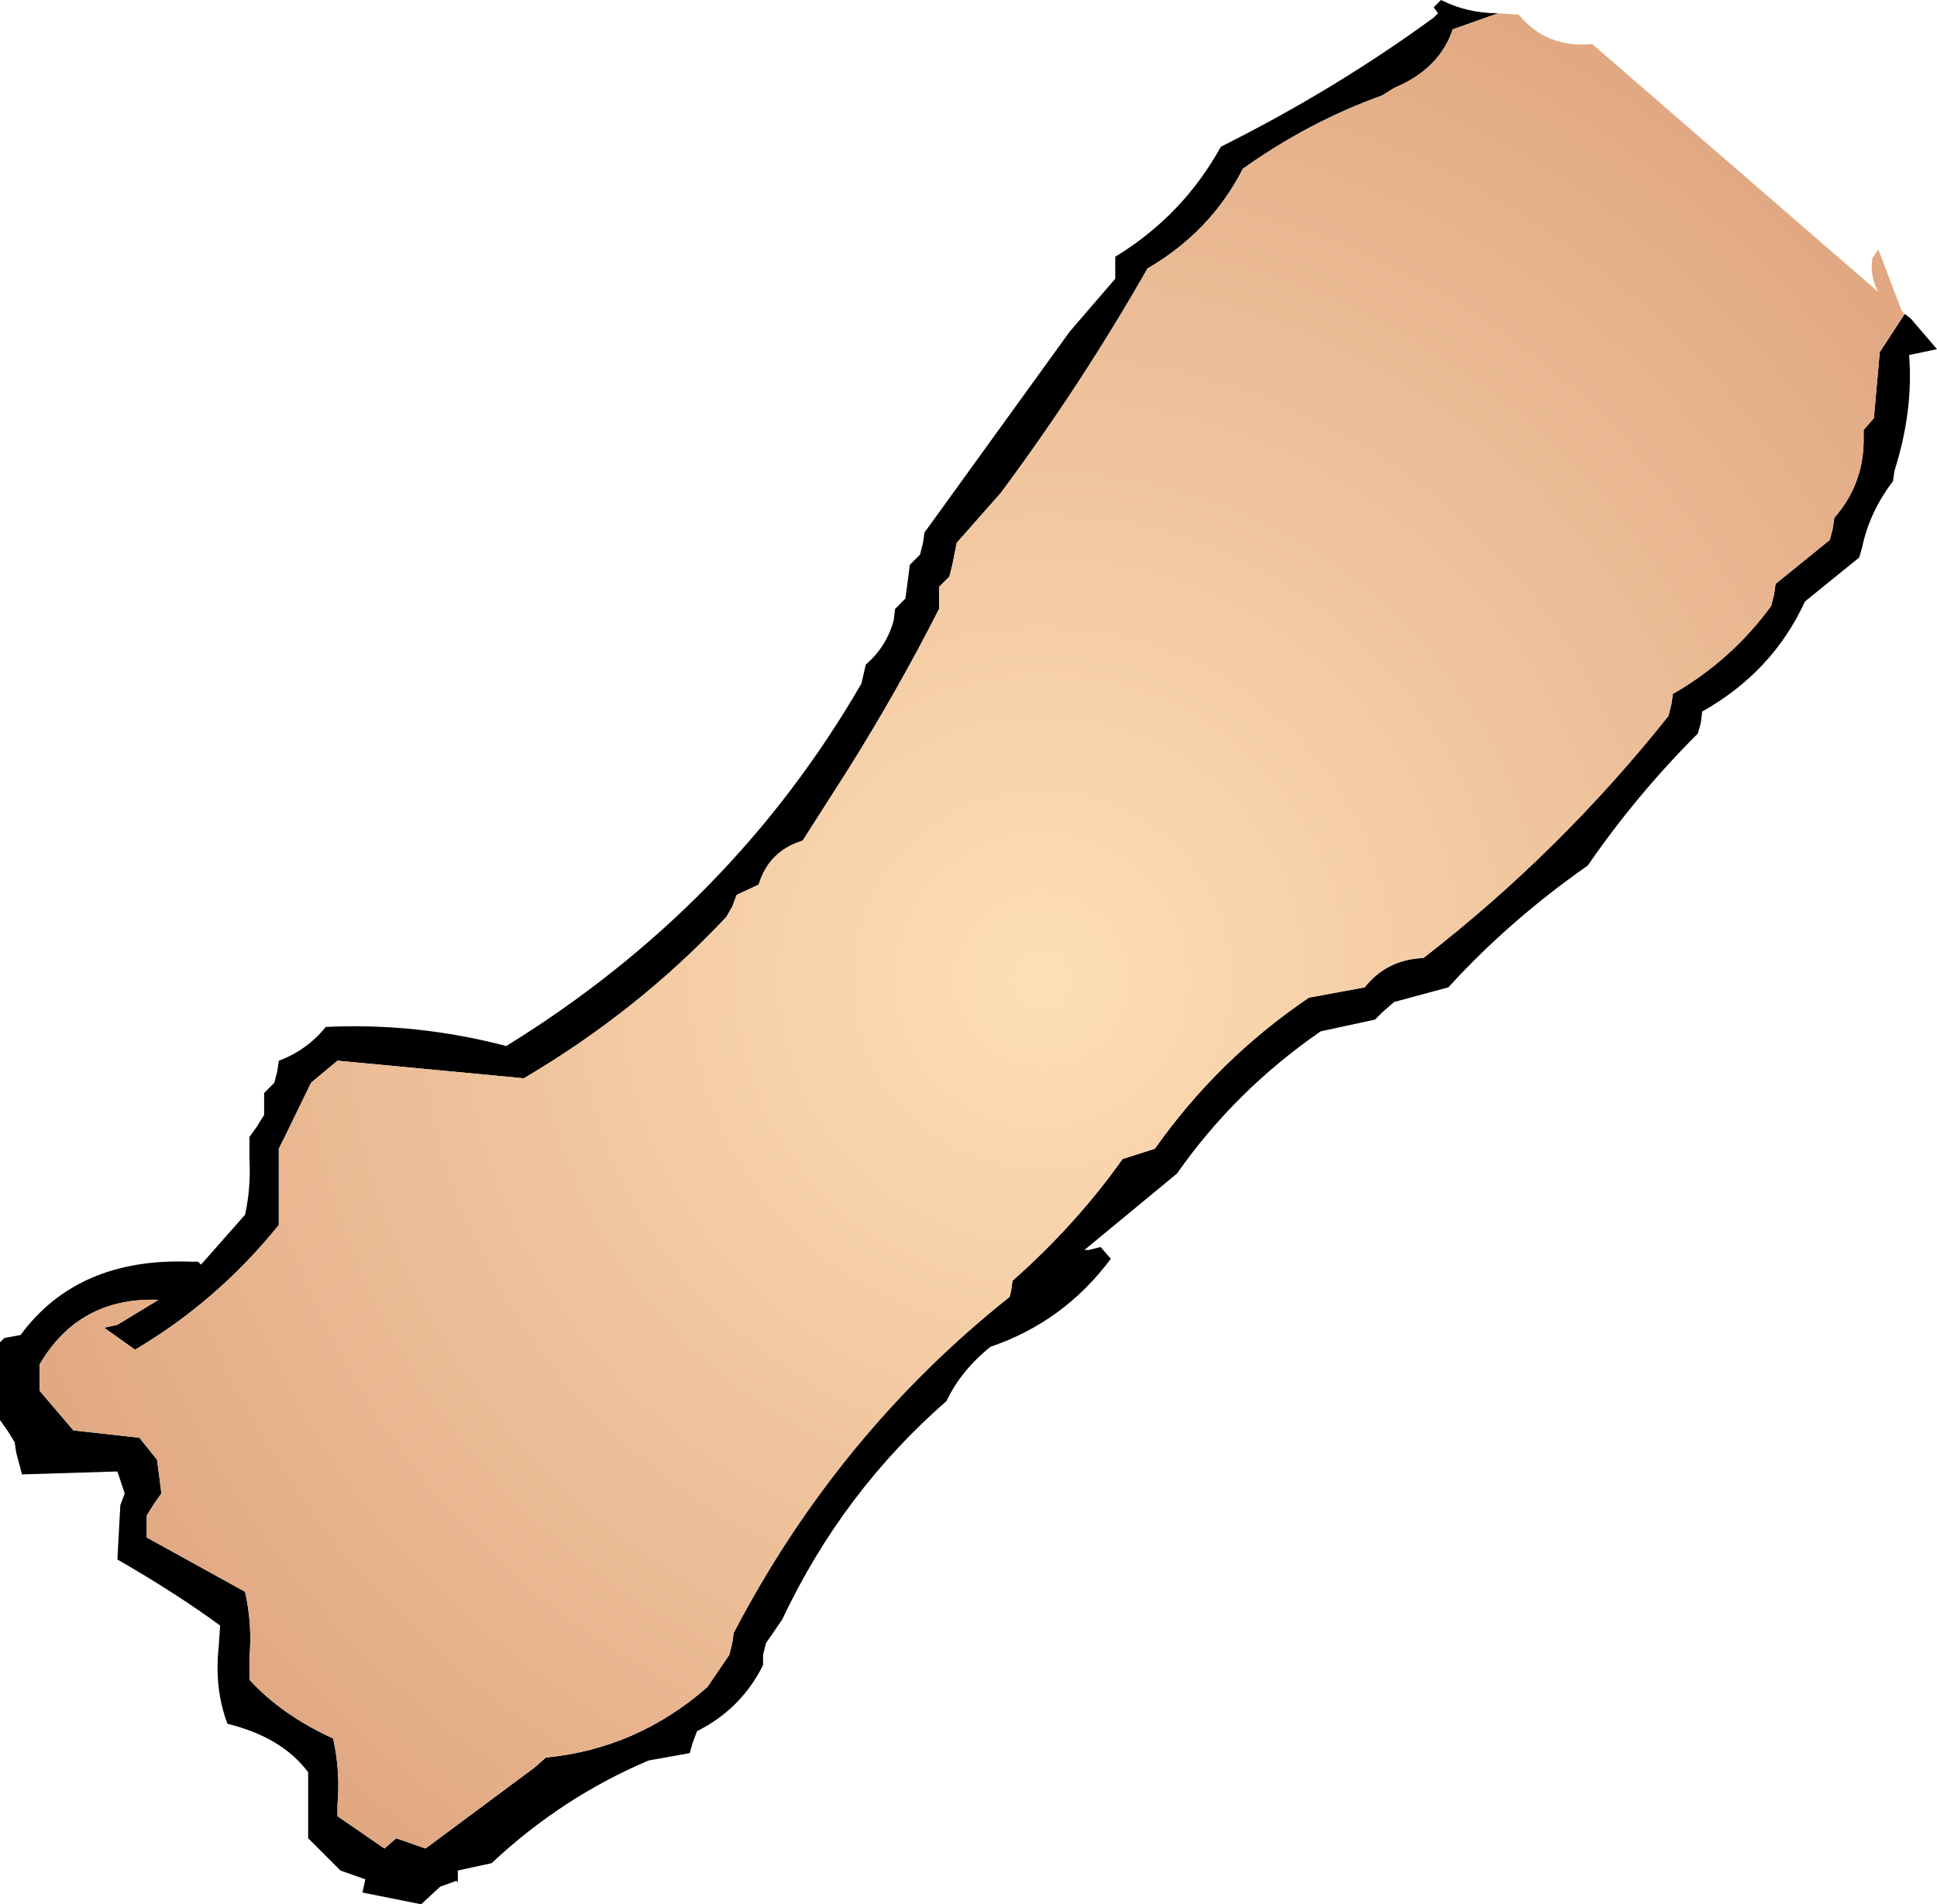 <?xml version="1.0" encoding="UTF-8" standalone="no"?>
<svg xmlns:xlink="http://www.w3.org/1999/xlink" height="64.9px" width="66.0px" xmlns="http://www.w3.org/2000/svg">
  <g transform="matrix(1.0, 0.0, 0.0, 1.0, 33.0, 32.45)">
    <path d="M31.9 -21.75 L32.1 -21.6 33.0 -20.55 32.05 -20.35 Q32.2 -18.45 31.55 -16.4 L31.5 -16.05 Q30.7 -15.0 30.45 -13.8 L30.35 -13.45 28.5 -11.95 Q27.4 -9.55 25.0 -8.2 L24.95 -7.8 24.85 -7.45 Q22.75 -5.35 21.1 -2.95 18.45 -1.1 16.35 1.2 L14.5 1.7 14.1 2.05 13.85 2.3 12.0 2.7 Q9.1 4.7 7.1 7.55 L3.95 10.15 4.1 10.15 4.5 10.05 4.85 10.45 Q3.25 12.6 0.75 13.45 -0.25 14.25 -0.75 15.3 -4.3 18.4 -6.35 22.75 L-6.9 23.55 -7.0 23.95 -7.0 24.3 Q-7.75 25.8 -9.25 26.55 L-9.4 26.95 -9.5 27.3 -10.9 27.55 Q-13.85 28.8 -16.25 31.05 L-17.4 31.3 -17.4 31.7 -17.45 31.65 -18.0 31.85 -18.65 32.45 -20.65 32.05 -20.55 31.6 -21.4 31.3 -22.5 30.2 -22.5 28.3 -22.5 27.95 Q-23.4 26.75 -25.25 26.3 -25.7 25.1 -25.55 23.7 L-25.5 22.95 Q-27.0 21.85 -29.0 20.7 L-28.9 18.85 -28.75 18.45 -29.0 17.7 -32.25 17.8 -32.45 17.05 -32.5 16.7 -32.75 16.3 -33.0 15.95 -33.0 13.7 -33.0 13.3 -32.85 13.15 -32.3 13.05 Q-30.35 10.4 -26.5 10.55 L-26.25 10.55 -26.15 10.65 -24.65 8.95 Q-24.45 8.05 -24.5 7.05 L-24.5 6.3 -24.25 5.95 -24.0 5.55 -24.0 5.2 -24.0 4.8 -23.65 4.45 -23.55 4.05 -23.5 3.7 Q-22.55 3.35 -21.9 2.55 -18.8 2.4 -15.75 3.2 -8.05 -1.55 -3.65 -9.15 L-3.5 -9.8 Q-2.8 -10.4 -2.55 -11.3 L-2.5 -11.7 -2.15 -12.05 -2.05 -12.8 -2.0 -13.2 -1.65 -13.55 -1.55 -13.95 -1.5 -14.3 3.45 -21.15 5.0 -22.95 5.0 -23.3 5.0 -23.7 Q7.3 -25.1 8.6 -27.45 12.5 -29.4 15.85 -31.85 L16.0 -32.0 15.85 -32.2 16.1 -32.45 Q17.0 -32.0 18.0 -32.0 L18.05 -32.0 16.5 -31.45 Q16.05 -30.1 14.5 -29.45 L14.1 -29.2 Q11.6 -28.3 9.35 -26.7 8.25 -24.55 6.1 -23.3 3.85 -19.35 1.1 -15.65 L-0.4 -13.95 -0.55 -13.2 -0.65 -12.8 -1.0 -12.45 -1.0 -12.05 -1.0 -11.7 Q-2.45 -8.85 -4.15 -6.15 L-5.65 -3.8 Q-6.8 -3.45 -7.15 -2.3 L-7.9 -1.95 -8.05 -1.55 -8.25 -1.2 Q-11.25 2.0 -15.15 4.3 L-21.5 3.7 -22.4 4.45 -23.3 6.3 -23.5 6.7 -23.5 8.55 -23.5 9.3 Q-25.6 11.9 -28.4 13.55 L-29.45 12.8 -29.0 12.7 -27.6 11.85 Q-30.3 11.75 -31.65 14.05 L-31.65 14.35 -31.65 14.55 -31.65 14.95 -30.5 16.3 -28.25 16.55 -27.65 17.3 -27.55 18.05 -27.5 18.45 -27.75 18.8 -28.0 19.2 -28.0 19.55 -28.0 19.95 -24.65 21.8 Q-24.4 22.9 -24.5 24.05 L-24.5 24.8 Q-23.4 26.0 -21.65 26.8 -21.4 27.9 -21.5 29.05 L-21.5 29.45 -19.9 30.55 -19.5 30.2 -18.5 30.55 -14.8 27.8 -14.4 27.45 Q-11.3 27.15 -8.9 25.05 L-8.15 23.95 -8.05 23.55 -8.0 23.2 Q-4.45 16.4 1.4 11.75 L1.45 11.55 1.5 11.2 Q3.65 9.3 5.25 7.05 L6.35 6.7 Q8.5 3.65 11.6 1.55 L13.5 1.2 Q14.25 0.25 15.5 0.2 20.15 -3.4 23.85 -8.05 L23.95 -8.45 24.0 -8.8 Q26.0 -9.95 27.35 -11.8 L27.45 -12.2 27.5 -12.55 29.35 -14.05 29.45 -14.45 29.5 -14.8 Q30.5 -15.95 30.5 -17.45 L30.5 -17.8 30.85 -18.2 31.05 -20.45 31.9 -21.75" fill="#000000" fill-rule="evenodd" stroke="none"/>
    <path d="M18.05 -32.0 L18.75 -31.95 Q19.7 -30.8 21.25 -30.95 L31.0 -22.5 Q30.7 -23.05 30.8 -23.65 L31.0 -23.95 31.8 -21.85 31.9 -21.75 31.05 -20.45 30.85 -18.2 30.5 -17.8 30.5 -17.45 Q30.5 -15.95 29.5 -14.8 L29.45 -14.45 29.35 -14.05 27.5 -12.55 27.45 -12.2 27.35 -11.8 Q26.0 -9.95 24.0 -8.8 L23.95 -8.45 23.85 -8.05 Q20.15 -3.4 15.5 0.2 14.25 0.25 13.5 1.2 L11.6 1.55 Q8.5 3.65 6.35 6.7 L5.25 7.05 Q3.65 9.3 1.5 11.2 L1.45 11.55 1.4 11.75 Q-4.45 16.4 -8.0 23.2 L-8.05 23.55 -8.15 23.95 -8.9 25.05 Q-11.3 27.15 -14.4 27.45 L-14.8 27.8 -18.5 30.55 -19.5 30.2 -19.9 30.55 -21.5 29.45 -21.5 29.05 Q-21.4 27.9 -21.65 26.8 -23.4 26.0 -24.5 24.8 L-24.5 24.05 Q-24.4 22.9 -24.65 21.8 L-28.0 19.95 -28.0 19.55 -28.0 19.2 -27.75 18.8 -27.5 18.45 -27.55 18.05 -27.65 17.3 -28.25 16.55 -30.5 16.3 -31.65 14.95 -31.65 14.55 -31.65 14.35 -31.65 14.05 Q-30.3 11.75 -27.6 11.85 L-29.0 12.7 -29.45 12.8 -28.4 13.55 Q-25.6 11.9 -23.5 9.3 L-23.5 8.55 -23.5 6.7 -23.3 6.3 -22.4 4.45 -21.5 3.7 -15.15 4.3 Q-11.25 2.0 -8.25 -1.2 L-8.05 -1.55 -7.9 -1.95 -7.15 -2.3 Q-6.8 -3.45 -5.65 -3.8 L-4.15 -6.15 Q-2.45 -8.85 -1.0 -11.7 L-1.0 -12.05 -1.0 -12.45 -0.65 -12.8 -0.55 -13.2 -0.4 -13.95 1.1 -15.65 Q3.85 -19.35 6.1 -23.3 8.25 -24.55 9.35 -26.7 11.6 -28.3 14.1 -29.2 L14.5 -29.45 Q16.05 -30.1 16.5 -31.45 L18.05 -32.0" fill="url(#gradient0)" fill-rule="evenodd" stroke="none"/>
  </g>
  <defs>
    <radialGradient cx="0" cy="0" gradientTransform="matrix(0.046, 0.0, 0.0, 0.046, 2.5, 0.95)" gradientUnits="userSpaceOnUse" id="gradient0" r="819.2" spreadMethod="pad">
      <stop offset="0.0" stop-color="#fedfb7"/>
      <stop offset="1.0" stop-color="#e0a781"/>
    </radialGradient>
  </defs>
</svg>
